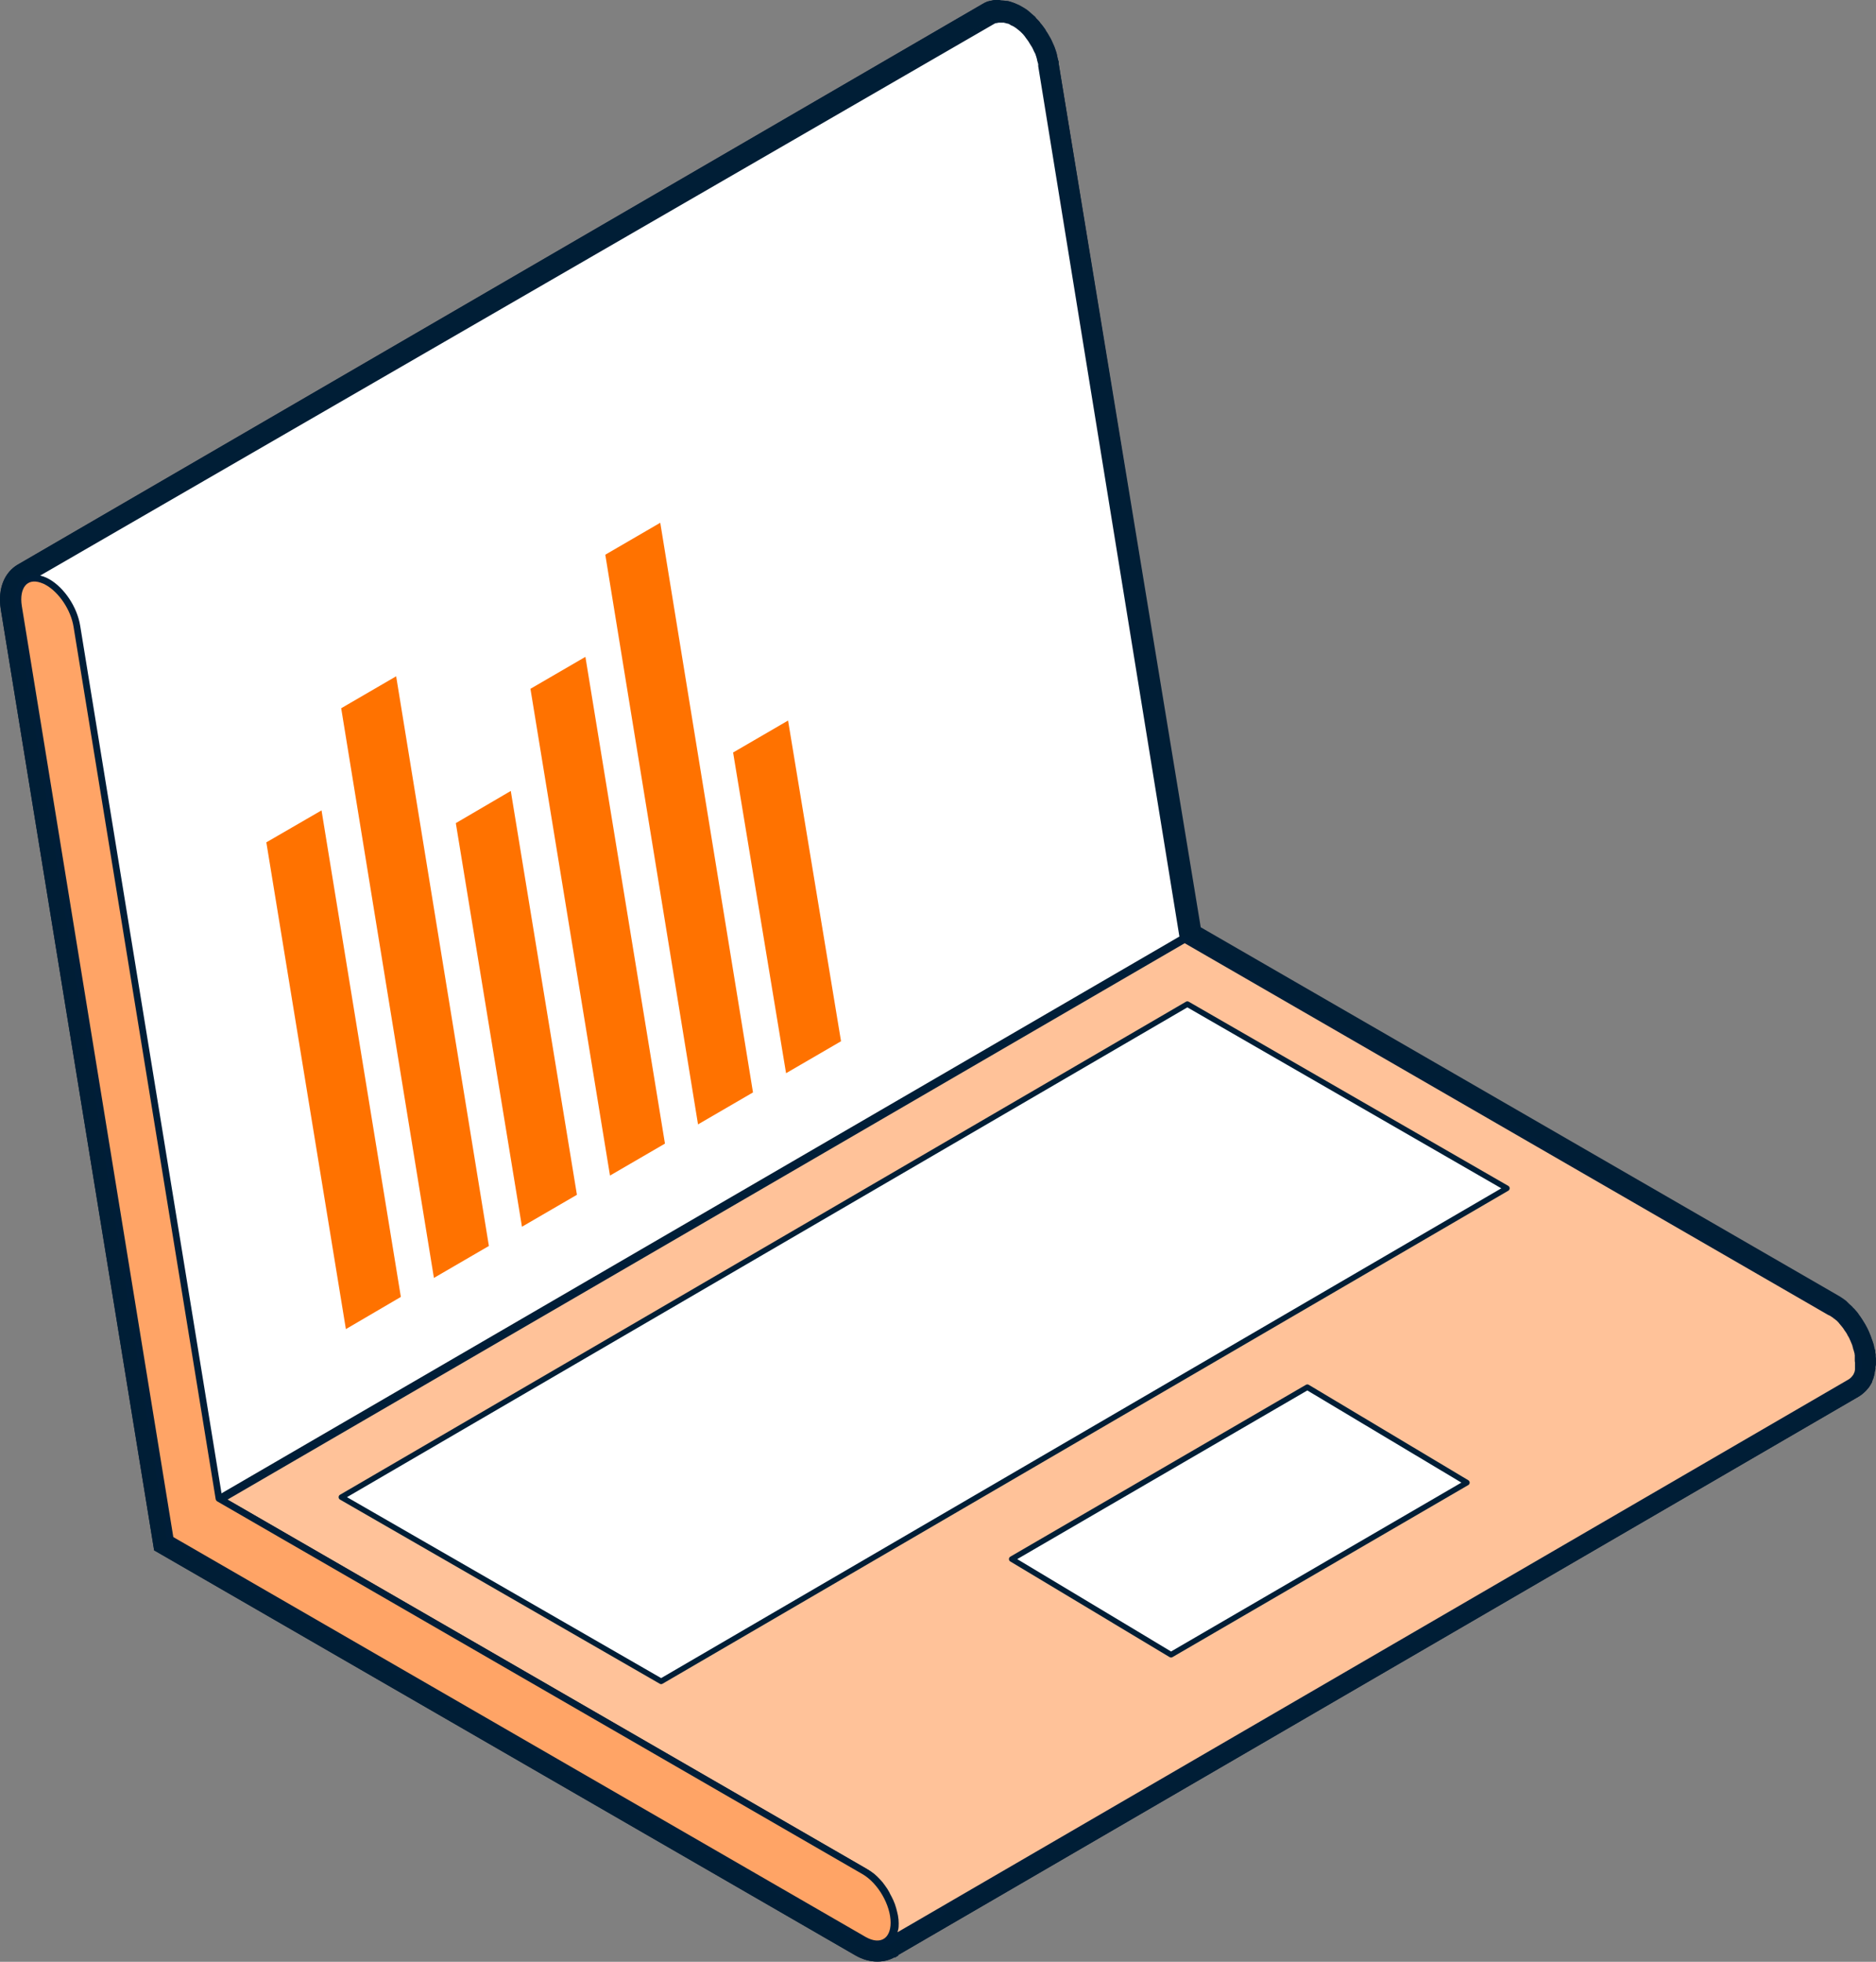 <?xml version="1.0" encoding="UTF-8"?>
<svg xmlns="http://www.w3.org/2000/svg" viewBox="0 0 83.96 87.78">
  <rect x="0" y="0" width="83.96" height="87.78" fill="#808080" stroke="none"/>
  <path d="m44.69.8s.04 0 .05 0h.06.01.04c.02 0 .04 0 .06.01.02 0 .04.01.06.02.01 0 .02 0 .04.01h.02c.02 0 .04.01.06.02.02 0 .04.01.05.02.02 0 .04.02.05.03.02 0 .04.02.05.03.01 0 .03.02.04.02h.01c.02.01.04.02.06.03s.04.02.06.04c.02.01.04.03.06.04s.03.02.04.03c.02.02.04.03.06.05s.04.03.06.05.04.04.06.05c0 0 .02.02.02.02s.02.02.02.02c.02.02.04.04.06.06s.04.04.05.06c.02.02.03.04.05.06 0 0 0 .01.01.02.01.01.02.03.03.04.02.03.04.05.06.08.03.04.05.07.08.11v.01s.01.02.02.03c.03.04.05.08.08.13.02.04.05.08.07.12.01.03.03.05.04.08.01.02.02.05.03.07s.02.04.03.06c0 .02.02.04.03.06 0 .02.01.03.02.05 0 .02.02.04.02.07 0 .02.02.05.02.07s.02.05.02.07c0 .01 0 .02.01.03v.03c0 .02.01.05.02.07 0 .02.01.05.02.07 0 .02.01.05.01.07v.05l6.36 39.03 28.88 16.68s0 0 .01 0l.06.03c.02.01.04.02.06.04.02.01.04.03.06.04s.04.03.06.04c0 0 .02.01.02.02s.02.02.03.02c.02.02.04.03.06.05s.04.04.06.05c.02.02.04.04.06.06.01.01.03.03.04.04v.01c.02.02.03.04.05.06s.03.04.05.06.03.04.05.06c.02.03.04.05.06.08t0 0s0 0 0 0c.03.04.06.08.08.12.03.05.07.1.1.16 0 0 0 .01.01.02v.01c.02.03.03.06.05.08.01.03.03.05.04.08.01.02.02.05.03.07s.02.04.03.06v.01c0 .02.01.03.02.05 0 .02.02.04.03.06 0 .02.02.04.02.07 0 .02.02.05.02.07s.02.05.02.07v.01c0 .02.01.04.02.06 0 .02.01.05.02.07 0 .02.01.05.02.07 0 .02 0 .05.01.07 0 .02 0 .04.01.06v.07.07.06.06.06s0 .05 0 .07v.06.06.06.03.03c0 .02-.01.05-.02.07 0 .02-.01.05-.02.07 0 .02-.02.05-.03.07-.02.03-.03.06-.05.09-.01.02-.03.04-.05.06-.01.02-.02.03-.04.05-.04.05-.09.09-.15.12l-43.04 25.01c-.13.09-.28.14-.46.14s-.38-.05-.59-.18l-31.05-17.93-6.68-41.55c-.11-.68.11-1.15.53-1.26 0 0 0 0-.01 0 0 0-.02 0-.03 0-.05.01-.12.05-.16.07l43.18-25.07s.07-.04.11-.05h.02.03c.01 0 .03 0 .04-.01.02 0 .05 0 .08-.01h.02.01.03m.01-.82s-.08 0-.08 0h-.03s-.02 0-.02 0c-.06 0-.11.01-.15.02l-.08.02h-.04s-.05.02-.05.02h-.03c-.09.04-.17.08-.25.13l-43.19 25.09c-.52.32-.89.99-.73 2l6.8 41.72.06.37.33.19 31.05 17.93c.33.19.66.28.99.28s.63-.09.89-.27l43.01-25c.12-.07.22-.15.33-.26.03-.03.05-.06.08-.09l.07-.08.03-.05c.04-.05.07-.11.1-.17v-.02s.01-.01.01-.01v-.02s.01-.01.01-.01c.01-.03.03-.06.03-.08.02-.04.03-.08.04-.13.01-.04.02-.08.03-.13v-.06s.02-.03.02-.03c0-.03.01-.07.02-.1v-.1s.02-.09.02-.09v-.1s0-.1 0-.1v-.09s-.01-.08-.01-.08v-.1s-.02-.08-.02-.08v-.04s0 0 0 0 0-.01 0-.01v-.04s-.03-.09-.03-.09l-.02-.09-.02-.09-.03-.09-.03-.09-.03-.08-.03-.09-.03-.08-.02-.04-.04-.1-.02-.02-.04-.08-.05-.1-.05-.08-.02-.04v-.02c-.05-.07-.09-.13-.13-.2-.03-.05-.07-.1-.11-.15l-.07-.1-.07-.08-.06-.08-.06-.07-.03-.03h-.01s-.03-.04-.03-.04l-.07-.07-.08-.07-.08-.07-.04-.03s-.03-.03-.03-.03h-.01s-.08-.07-.08-.07l-.08-.06-.08-.05-.1-.06-28.55-16.49-6.32-38.67v-.07s-.03-.08-.03-.08l-.02-.1-.03-.13v-.04s-.01 0-.01 0l-.03-.1-.03-.08-.03-.08-.03-.08-.04-.09-.03-.07-.04-.09-.02-.04s-.03-.06-.03-.06c-.03-.05-.06-.1-.08-.15-.03-.06-.07-.11-.1-.16l-.03-.04c-.03-.06-.06-.11-.1-.15l-.07-.1-.03-.04-.03-.03s-.06-.09-.06-.09l-.07-.07-.07-.07-.03-.03s-.04-.04-.04-.04h-.01s-.08-.08-.08-.08l-.08-.07-.06-.05h-.01s-.02-.03-.02-.03l-.06-.05-.08-.06-.08-.05-.09-.05-.05-.03h-.01s-.08-.05-.08-.05l-.08-.04-.08-.04-.12-.04-.05-.02h-.01s-.09-.03-.09-.03c-.03 0-.07-.02-.1-.02h-.05s-.04-.01-.04-.01h-.02s-.07-.01-.12-.01c-.07-.02-.11-.02-.14-.02z" fill="#001e36"></path>
  <path d="m39.73 86.84s0 0 0 0zm0 0s-.07.04-.1.06zm-.1.06s0 0 0 0m-.3-.75-.1.06.5.87-.5-.87s.64 1.1.64 1.1l.17.29c.06-.03.12-.07.17-.1l-.87-1.34z" fill="#001e36"></path>
  <path d="m44.69.8s.04 0 .05 0h.06.01.04c.02 0 .04 0 .06.01.02 0 .04.01.06.02.01 0 .02 0 .04.01h.02c.02 0 .04.01.06.02.02 0 .04.02.05.02.02 0 .04.02.05.03.02 0 .04.02.05.03.01 0 .03.02.04.02h.01c.02.01.04.02.06.03s.04.02.06.04c.02.01.04.03.06.04s.03.02.04.03c.02.02.04.03.06.05s.04.03.06.05.04.04.06.05c0 0 .02.02.02.02s.02.02.02.02c.02.02.04.04.06.06s.04.04.05.06c.02.02.03.04.05.06 0 0 0 .01.01.02.01.01.02.03.03.04.02.03.04.05.06.08.03.04.05.07.08.11v.01s.01.02.02.03c.03.04.05.08.08.13.02.04.05.08.07.12.01.03.03.05.04.08.01.02.02.05.03.07s.02.04.03.06c0 .02.02.04.03.06 0 .02.01.03.02.05 0 .02.02.04.02.07 0 .02.02.05.02.07s.02.05.02.07c0 .01 0 .02.01.03v.03c0 .02.01.05.02.07 0 .02.01.05.02.07 0 .02.01.05.01.07v.05l6.36 39.03 28.88 16.68s0 0 .01 0l.06.03c.02.01.04.02.06.04.02.01.04.03.06.04s.04.03.06.04c0 0 .02.01.02.02s.02.02.03.02c.02.02.04.03.06.05s.04.04.06.05c.02.02.04.04.06.06.01.01.03.03.04.04v.01c.02.02.03.04.05.06s.03.04.05.06.03.04.05.06c.02.03.04.05.06.08t0 0s0 0 0 0c.03.04.06.08.08.12.03.05.07.1.1.16 0 0 0 .01.01.02v.01c.02.03.03.06.05.08.01.03.03.05.04.08.01.02.02.05.03.07s.02.04.03.06v.01c0 .02.01.03.02.05 0 .02.02.04.03.06 0 .02.02.04.02.07 0 .02.02.05.02.07s.02.05.02.07v.01c0 .02.01.04.02.06 0 .02.01.05.02.07 0 .02.01.05.02.07 0 .02 0 .05.01.07 0 .02 0 .04.01.06v.07.07.06.06.06s0 .05 0 .07v.06.06.06.03.03c0 .02-.01.05-.02.07 0 .02-.01.05-.02.07 0 .02-.02.05-.03.07-.02.03-.03.06-.05.09-.01.02-.03.04-.05.06-.01.02-.02.03-.04.05-.04.05-.09.09-.15.12l-43.04 25.01c-.13.09-.28.14-.46.14s-.38-.05-.59-.18l-31.05-17.93-6.68-41.55c-.11-.68.11-1.15.53-1.26 0 0 0 0-.01 0 0 0-.02 0-.03 0-.05.01-.12.05-.16.07l43.18-25.07s.07-.04.11-.05h.02.03c.01 0 .03 0 .04-.01.02 0 .05 0 .08-.01h.02.01.03m.01-.82h-.02s-.02 0-.02 0h-.04s-.01 0-.01 0h-.06c-.05 0-.11.02-.16.03h-.03s-.06.02-.06.02-.04.01-.04.01h-.02s-.05.02-.05.02c-.07.02-.15.06-.23.11l-43.18 25.09c-.52.32-.89.99-.73 2l6.8 41.72.06.37.33.19 31.05 17.93c.33.19.66.28.99.28s.63-.09.89-.27l43.01-25c.12-.07.22-.15.33-.26l.03-.03.05-.06s.07-.08.1-.13.06-.11.1-.17 0-.02 0-.02.01-.03.01-.03v-.02s.03-.06.04-.09.03-.07.04-.12c.01-.04.02-.08.03-.11s0-.05 0-.05v-.02s.01-.05.01-.05c0-.02 0-.05.01-.09v-.09s.02-.1.02-.1v-.1s0-.08 0-.08v-.09s-.01-.1-.01-.1v-.08s-.02-.09-.02-.09v-.05s0 0 0 0v-.04s-.03-.1-.03-.1l-.02-.09-.02-.09-.02-.07-.04-.11-.03-.09-.03-.07-.03-.08s-.02-.06-.02-.06 0-.01 0-.01-.03-.08-.03-.08 0-.01 0-.01l-.04-.09-.05-.1-.06-.11c-.06-.1-.1-.17-.14-.23-.03-.05-.07-.1-.1-.15l-.04-.05s-.03-.05-.03-.05l-.06-.08-.07-.08-.06-.07-.02-.02h-.01s-.04-.05-.04-.05l-.07-.07-.08-.07-.07-.07s-.03-.03-.03-.03-.04-.04-.04-.04l-.08-.06-.07-.05-.09-.06-.08-.05-28.57-16.5-6.36-38.66v-.08s-.03-.09-.03-.09l-.02-.09-.02-.09s-.01-.05-.01-.05-.01-.05-.01-.05l-.02-.07-.03-.09-.03-.09-.02-.05-.03-.07-.05-.11-.04-.09-.05-.1c-.03-.05-.06-.1-.09-.15s-.06-.11-.1-.16-.02-.05-.02-.05c-.04-.05-.07-.1-.1-.14l-.07-.09s-.04-.05-.04-.05l-.02-.02s-.06-.08-.06-.08l-.07-.08-.07-.07s-.02-.02-.02-.02 0-.02 0-.02l-.03-.03-.08-.07-.08-.07-.08-.07-.07-.06-.08-.06-.08-.05-.08-.05-.07-.04-.09-.05-.07-.03-.08-.03-.09-.04-.09-.03-.09-.03s-.07-.02-.1-.02h-.02s-.01 0-.01 0h-.04c-.07-.02-.11-.02-.15-.02s-.08 0-.11 0z" fill="#001e36"></path>
  <path d="m46.59 2.95s0-.04 0-.05c0-.02 0-.05-.01-.07 0-.02-.01-.05-.02-.07 0-.02-.01-.05-.02-.07 0 0 0-.02 0-.03 0-.01 0-.02-.01-.03 0-.02-.01-.05-.02-.07 0-.02-.02-.05-.02-.07s-.02-.04-.02-.07c0-.02-.01-.03-.02-.05 0-.02-.02-.04-.03-.06 0-.02-.02-.04-.03-.06s-.02-.05-.03-.07c-.01-.03-.03-.05-.04-.08s-.04-.08-.07-.12-.05-.09-.08-.13c0 0-.01-.02-.02-.03 0 0 0 0 0-.01-.03-.04-.05-.07-.08-.11-.02-.03-.04-.05-.06-.08-.01-.01-.02-.03-.03-.04s0-.01-.01-.02c-.02-.02-.03-.04-.05-.06s-.03-.04-.05-.06-.04-.04-.06-.06c0 0-.02-.02-.02-.02s-.02-.02-.02-.02c-.02-.02-.04-.04-.06-.05-.02-.02-.04-.04-.06-.05-.02-.02-.04-.03-.06-.05-.01-.01-.03-.02-.04-.03-.02-.01-.04-.03-.06-.04s-.04-.03-.06-.04-.04-.02-.05-.03c0 0 0 0-.01 0s-.03-.02-.04-.02c-.02 0-.04-.02-.05-.03-.02 0-.04-.02-.05-.03-.02 0-.04-.02-.05-.02-.02 0-.04-.01-.06-.02 0 0-.01 0-.02 0s-.02 0-.04-.01c-.02 0-.04-.01-.06-.02-.02 0-.04 0-.06-.01-.01 0-.03 0-.04 0s0 0-.01 0c-.02 0-.04 0-.06 0s-.04 0-.06 0c-.01 0-.02 0-.03 0 0 0 0 0-.01 0 0 0-.01 0-.02 0-.03 0-.05 0-.08.01-.01 0-.03 0-.04.01 0 0-.02 0-.03 0h-.02c-.04.01-.07.03-.11.05l-43.24 25s.09-.04.13-.06h.03c.04-.01.09-.02.14-.02h.01.17c.06 0 .12.02.19.05.09.03.19.07.28.13.08.04.15.1.22.15.07.06.14.12.21.19.07.07.13.14.2.22l.18.24s.01.02.02.03c.05.08.1.16.15.25.05.09.09.19.13.28.04.1.07.19.1.29.03.1.05.2.07.3l6.36 39.03 43.14-25.07z" fill="#fff" stroke="#001e36" stroke-linecap="round" stroke-linejoin="round" stroke-width=".25"></path>
  <path d="m83.16 60.9s0-.04 0-.06 0-.04 0-.06 0-.04 0-.07c0-.02 0-.04 0-.07 0-.02 0-.04-.01-.06 0-.02 0-.05-.01-.07s-.01-.05-.02-.07c0-.02-.01-.05-.02-.07 0-.02-.01-.04-.02-.06s0 0 0-.01c0-.02-.01-.05-.02-.07 0-.02-.02-.05-.02-.07s-.02-.04-.02-.07c0-.02-.02-.04-.03-.06 0-.02-.01-.03-.02-.05s0 0 0-.01c0-.02-.02-.04-.03-.06s-.02-.05-.03-.07c-.01-.03-.03-.05-.04-.08-.02-.03-.03-.06-.05-.08 0 0 0 0 0-.01 0 0 0-.01-.01-.02-.03-.05-.06-.11-.1-.16-.03-.04-.06-.08-.08-.12s0 0 0 0c-.02-.03-.04-.05-.06-.08-.02-.02-.03-.04-.05-.06s-.03-.04-.05-.06-.03-.04-.05-.06c0 0 0 0 0-.01-.01-.01-.03-.03-.04-.04-.02-.02-.04-.04-.06-.06s-.04-.04-.06-.05c-.02-.02-.04-.03-.06-.05 0 0-.02-.02-.03-.02s-.02-.01-.02-.02c-.02-.02-.04-.03-.06-.04s-.04-.03-.06-.04-.04-.03-.06-.04-.04-.02-.06-.03c0 0 0 0-.01 0l-28.88-16.68-43.14 25.07 28.88 16.68c.09.05.18.11.27.18.08.07.17.15.24.23.08.08.15.17.22.27.07.09.13.19.19.3v.01c.06.1.11.21.16.31.05.11.09.22.12.33.03.11.06.23.08.33.02.11.03.22.03.32s0 .2-.03.29c-.02.09-.04.17-.08.24-.03.06-.06.11-.1.16-.01.02-.02.03-.04.05-.04.05-.09.09-.15.12l43.14-25.07c.05-.03.1-.07.15-.12.01-.01.02-.03.04-.05s.03-.04.05-.06c.02-.03.04-.06.05-.09s0 0 0 0c.01-.02.02-.04.03-.07 0-.02.02-.05.02-.07s.01-.05.02-.07c0 0 0-.02 0-.03s0-.03 0-.04c0-.02 0-.04 0-.06s0-.04 0-.06 0-.04 0-.06 0-.04 0-.07 0-.04 0-.06z" fill="#ffc299" stroke="#001e38" stroke-linecap="round" stroke-linejoin="round" stroke-width=".3"></path>
  <path d="m2.14 26.05c.62.36 1.17 1.17 1.3 1.97l6.36 39.03 28.88 16.68c.74.43 1.33 1.46 1.33 2.3s-.6 1.19-1.34.77l-31.05-17.93-6.79-41.72c-.15-.92.31-1.47 1.04-1.22.09.03.19.07.28.13z" fill="#ffa466" stroke="#001e38" stroke-linecap="round" stroke-linejoin="round" stroke-width=".3"></path>
  <path d="m65.65 66.34-13.24 7.7-7.13-4.28 13.23-7.69z" fill="#fff" stroke="#001e36" stroke-linecap="round" stroke-linejoin="round" stroke-width=".25"></path>
  <path d="m67.44 53.17-37.85 22.06-14.31-8.24 37.86-22.06z" fill="#fff" stroke="#001e36" stroke-linecap="round" stroke-linejoin="round" stroke-width=".25"></path>
  <g fill="#ff7200">
    <path d="m35.18 48.02 2.46-1.43-2.37-14.35-2.46 1.43z"></path>
    <path d="m31.24 50.31 2.46-1.43-4.15-25.49-2.46 1.43z"></path>
    <path d="m27.3 52.6 2.46-1.43-3.56-21.78-2.46 1.43z"></path>
    <path d="m23.36 54.89 2.46-1.43-2.96-18.07-2.46 1.44z"></path>
    <path d="m19.42 57.18 2.46-1.43-4.15-25.49-2.46 1.43z"></path>
    <path d="m15.48 59.47 2.46-1.44-3.55-21.77-2.47 1.43z"></path>
  </g>
</svg>
